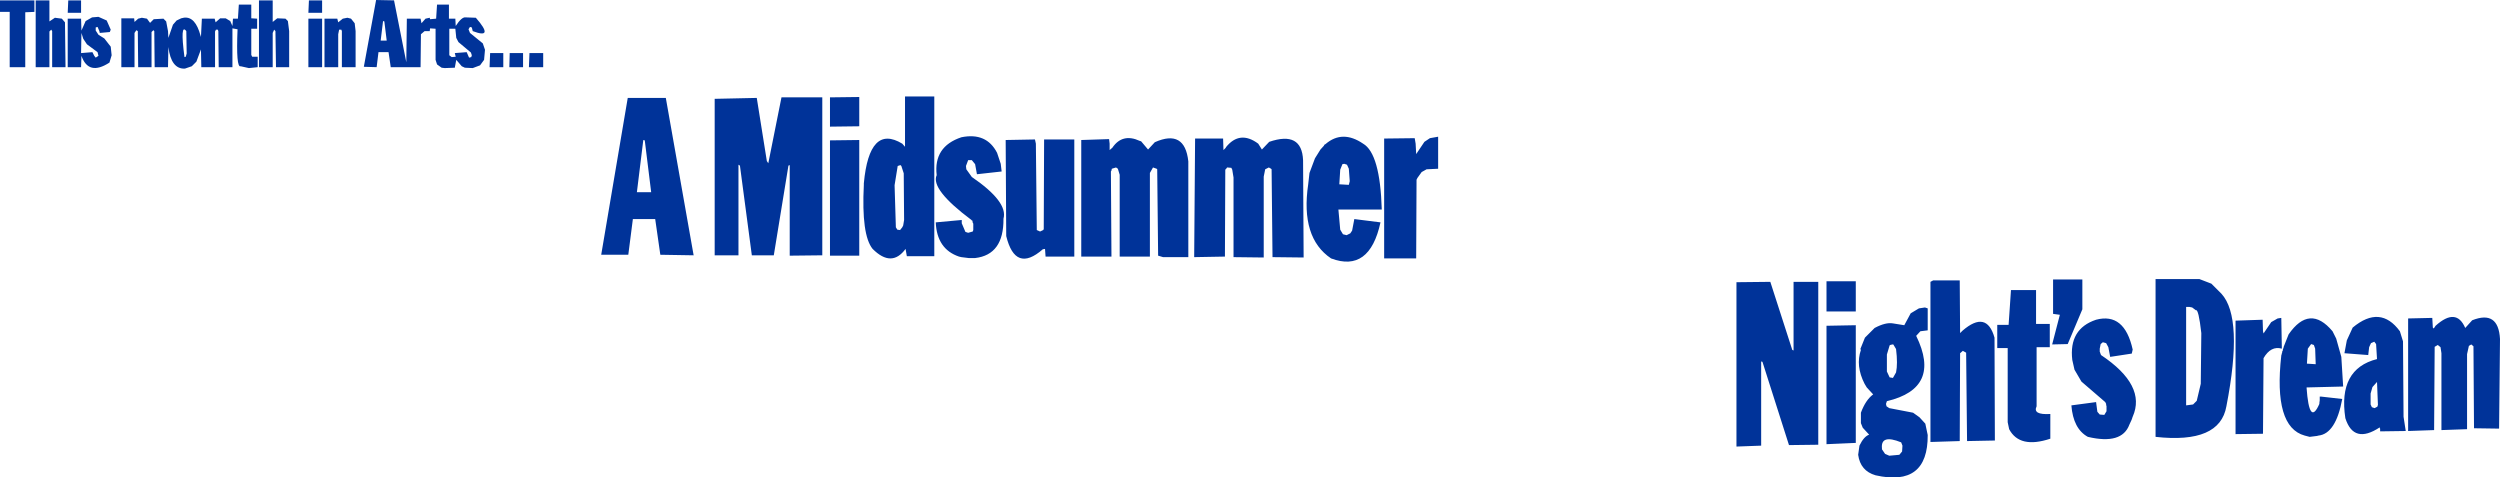 <?xml version="1.0" encoding="UTF-8" standalone="no"?>
<svg xmlns:xlink="http://www.w3.org/1999/xlink" height="130.45px" width="683.0px" xmlns="http://www.w3.org/2000/svg">
  <g transform="matrix(1.0, 0.0, 0.0, 1.0, 364.4, 52.25)">
    <path d="M291.25 38.25 L292.1 41.0 292.25 61.6 292.85 65.5 285.85 65.6 285.85 64.85 285.75 64.75 285.75 64.5 Q278.65 69.2 276.35 62.0 274.3 48.55 285.0 45.85 L284.75 41.75 284.25 41.1 283.35 41.5 282.85 42.6 282.6 44.75 276.1 44.25 276.75 40.75 278.35 37.25 Q285.9 30.95 291.25 38.25 M302.6 44.25 L302.35 42.6 301.6 42.0 300.75 42.5 300.6 65.25 293.5 65.5 293.5 34.75 300.1 34.6 300.25 37.25 300.5 37.5 301.0 36.75 Q306.65 31.65 309.1 37.35 L311.0 35.25 Q318.15 32.4 318.6 40.35 L318.35 64.85 311.5 64.75 311.35 42.35 310.75 41.85 310.1 42.25 309.6 44.5 309.6 65.0 302.6 65.25 302.6 44.25 M257.85 34.75 L258.85 34.6 259.0 43.0 Q256.0 42.15 254.0 45.6 L253.85 66.25 246.35 66.35 246.35 35.35 253.75 35.1 253.85 38.25 254.0 38.85 256.1 35.75 257.85 34.75 M259.25 43.35 L259.5 42.6 259.5 42.5 260.85 39.1 Q266.6 30.8 272.85 38.25 L273.85 40.25 275.25 45.25 275.75 53.35 265.75 53.6 Q266.5 64.35 269.25 58.1 L269.25 57.85 269.35 57.1 269.35 56.1 269.75 56.1 275.5 56.75 Q273.75 66.25 269.0 66.75 L268.6 66.85 266.6 67.1 265.25 66.75 Q256.65 64.4 258.85 44.85 L259.0 44.35 259.0 44.25 259.1 44.0 259.1 43.75 259.25 43.6 259.25 43.35 M266.1 43.0 L265.85 47.1 268.25 47.25 268.1 43.0 267.75 42.0 267.0 41.75 266.1 43.0 M285.25 58.35 L285.0 52.1 283.75 53.5 283.25 55.25 283.25 58.25 283.6 59.0 284.35 59.25 285.1 58.85 285.25 58.35 M22.35 -13.0 L22.5 -10.15 24.75 -13.5 26.25 -14.5 28.5 -14.9 28.5 -6.15 25.35 -6.0 24.0 -5.25 22.85 -3.65 22.6 -3.15 22.5 18.35 13.75 18.35 13.75 -14.4 22.1 -14.5 22.35 -13.0 M-6.65 -5.0 L-5.15 -9.0 -3.65 -11.4 -2.65 -12.5 -2.65 -12.65 -2.25 -12.9 Q2.35 -16.85 8.0 -13.0 12.65 -10.3 13.1 5.0 L1.25 5.0 1.75 10.5 2.5 11.75 3.5 12.0 4.5 11.5 5.0 10.75 5.6 7.6 12.75 8.5 Q9.75 22.3 -0.75 18.35 -9.15 12.7 -7.0 -1.9 L-6.65 -5.0 M-30.15 -11.25 L-29.5 -11.9 -29.5 -12.0 Q-25.7 -16.75 -20.65 -13.0 L-19.65 -11.4 -17.65 -13.5 Q-8.75 -16.55 -8.4 -8.5 L-8.25 18.1 -16.75 18.0 -17.0 -6.0 -17.15 -6.15 -17.75 -6.5 -18.75 -6.0 -19.15 -4.0 -19.15 18.1 -27.4 18.0 -27.4 -3.75 -27.75 -5.9 -28.0 -6.4 -29.15 -6.5 -29.4 -6.15 -29.65 -5.9 -29.75 17.85 -38.15 18.0 -37.9 -14.4 -30.25 -14.4 -30.15 -11.25 M-58.5 -4.5 L-59.0 -6.15 -59.5 -6.5 -60.65 -6.15 -60.75 -5.65 -60.9 -5.4 -60.75 17.85 -69.0 17.85 -69.0 -14.0 -61.4 -14.25 -61.25 -13.0 -61.25 -11.25 -60.5 -11.9 Q-57.75 -15.95 -53.0 -13.75 L-52.65 -13.65 -50.75 -11.4 -48.9 -13.4 Q-40.7 -17.05 -39.75 -8.15 L-39.75 18.0 -46.65 18.0 -48.0 17.6 -48.25 -6.0 -48.4 -6.15 -49.4 -6.5 -50.25 -5.0 -50.25 17.85 -58.5 17.85 -58.5 -4.5 M2.35 -7.4 L1.75 -5.9 1.5 -1.9 4.1 -1.75 4.35 -2.75 4.1 -6.15 3.6 -7.25 2.85 -7.5 2.35 -7.4 M-70.9 17.85 L-78.75 17.85 -78.9 15.75 -79.5 15.85 Q-87.0 22.4 -89.5 12.25 L-89.65 -14.0 -81.65 -14.15 -81.4 -13.0 -81.15 10.6 -80.25 11.0 -79.4 10.6 -79.25 10.35 -79.15 -14.15 -70.9 -14.15 -70.9 17.85 M142.6 36.6 L142.6 68.75 134.6 69.1 134.6 36.75 142.6 36.6 M134.6 32.85 L134.6 24.6 142.6 24.6 142.6 32.85 134.6 32.85 M143.85 43.1 L145.1 40.0 147.75 37.35 Q150.75 35.75 152.75 36.1 L155.85 36.6 157.6 33.35 159.85 32.0 161.5 31.75 162.25 32.0 162.25 38.0 160.25 38.25 159.1 39.5 Q166.1 53.8 151.1 57.35 L150.85 58.1 151.0 58.75 151.75 59.25 158.25 60.5 160.0 61.75 161.6 63.5 162.25 66.6 Q162.35 80.85 148.0 77.6 143.85 76.4 143.25 72.0 L143.6 69.5 Q144.8 67.0 146.25 66.5 L144.5 64.6 144.0 63.35 144.0 60.5 Q145.3 57.0 147.35 55.5 L145.6 53.6 145.0 52.6 Q142.5 47.7 144.0 43.35 L143.85 43.1 M163.75 24.35 L171.0 24.35 171.1 38.75 171.75 38.1 Q178.35 32.4 180.5 40.0 L180.6 68.1 173.0 68.25 172.75 44.1 171.85 43.6 171.1 44.25 171.0 68.25 163.0 68.5 163.0 24.75 163.75 24.35 M234.5 31.75 L233.75 31.6 232.85 31.6 232.85 58.5 234.75 58.25 235.75 57.25 236.85 52.6 237.0 38.75 Q236.25 32.1 235.5 32.5 L234.5 31.75 M211.6 42.6 L211.0 41.5 210.1 41.25 209.5 41.75 209.25 43.0 209.25 43.85 209.35 44.0 209.35 44.1 209.6 44.75 Q222.05 53.05 218.25 61.6 L218.1 62.0 218.1 62.1 218.0 62.25 218.0 62.35 217.35 63.75 Q215.3 69.3 206.0 67.1 202.0 64.9 201.5 58.5 L208.25 57.6 208.6 60.25 209.25 61.0 210.5 61.1 211.1 60.1 211.1 58.6 211.0 58.5 211.0 58.1 210.75 57.6 204.25 52.0 202.35 48.75 201.75 46.1 Q200.75 37.6 208.25 35.1 216.0 33.05 218.25 43.25 L218.0 44.35 212.1 45.25 211.6 42.6 M149.75 70.25 L149.75 70.5 150.6 71.75 151.75 72.25 154.5 72.0 155.25 71.1 155.35 69.5 155.0 68.6 Q149.35 66.3 149.75 70.25 M119.25 24.75 L125.25 43.35 125.6 43.5 125.6 24.75 132.35 24.75 132.35 69.25 124.35 69.35 117.1 46.6 116.75 46.5 116.75 69.5 110.0 69.75 110.0 24.85 119.25 24.75 M152.0 42.0 L151.85 42.1 151.1 44.6 151.1 49.25 151.85 50.85 152.75 51.0 153.6 49.5 Q154.1 47.15 153.6 43.1 L152.85 41.85 152.6 41.85 152.0 42.0 M242.5 28.0 Q248.55 34.6 243.85 58.75 242.05 69.05 224.5 67.1 L224.5 24.0 236.5 24.0 239.75 25.25 242.5 28.0 M184.35 36.5 L185.0 27.0 191.85 27.0 191.85 36.25 195.6 36.25 195.6 42.6 192.0 42.6 192.0 58.75 Q190.85 61.15 195.75 60.85 L195.75 67.6 Q187.35 70.4 184.5 65.0 L184.1 63.1 184.1 42.85 181.25 42.85 181.25 36.5 184.35 36.5 M204.5 32.25 L200.5 41.75 196.25 41.85 198.35 33.75 196.5 33.5 196.5 24.1 204.5 24.1 204.5 32.25 M-280.15 -48.75 L-280.0 -52.15 -276.4 -52.15 -276.4 -48.75 -280.15 -48.75 M-285.4 -43.75 L-285.4 -33.9 -289.0 -33.9 -289.15 -43.75 -289.5 -44.15 -289.9 -43.25 -289.9 -33.9 -293.65 -33.9 -293.65 -52.15 -289.9 -52.15 -289.9 -46.25 -288.65 -47.25 -286.4 -47.15 -285.75 -46.5 -285.4 -43.75 M-295.75 -47.25 L-294.15 -47.15 -294.15 -44.4 -295.75 -44.4 -295.75 -37.25 -295.5 -36.75 -294.0 -36.75 -294.0 -33.9 -296.4 -33.65 -298.65 -34.15 Q-299.95 -33.6 -299.5 -44.25 L-300.9 -44.5 -300.9 -33.9 -304.65 -33.9 -304.75 -43.75 -304.9 -44.15 -305.4 -44.15 -305.65 -43.65 -305.65 -33.9 -309.4 -33.9 -309.5 -38.75 -310.75 -35.4 -312.0 -34.15 -313.9 -33.5 Q-317.65 -33.35 -318.4 -39.4 L-318.5 -33.9 -322.15 -33.9 -322.25 -43.75 -322.5 -44.0 -323.0 -43.5 -323.0 -33.9 -326.65 -33.9 -326.75 -43.75 -327.15 -44.0 -327.65 -43.25 -327.65 -33.9 -331.25 -33.9 -331.25 -47.25 -327.75 -47.25 -327.65 -46.25 -326.65 -47.15 -325.65 -47.4 -324.25 -47.15 -323.4 -46.0 -322.4 -47.0 -319.75 -47.15 -319.0 -46.4 -318.5 -43.75 -318.4 -41.9 -317.15 -45.5 -316.15 -46.65 -314.9 -47.25 Q-311.6 -48.3 -310.0 -43.75 L-309.5 -42.15 -309.25 -47.15 -305.75 -47.15 -305.5 -46.15 -304.25 -47.25 -302.75 -47.25 -301.5 -46.5 -300.9 -45.15 -300.75 -47.15 -299.4 -47.15 -299.15 -51.0 -295.75 -51.0 -295.75 -47.25 M-280.15 -33.9 L-280.15 -47.15 -276.4 -47.15 -276.4 -33.9 -280.15 -33.9 M-313.4 -37.65 L-313.5 -43.75 Q-315.25 -46.1 -314.0 -36.65 L-313.65 -36.75 -313.4 -37.65 M-239.15 -40.75 L-239.75 -41.9 -240.0 -44.4 -241.65 -44.4 -241.65 -37.15 -241.0 -36.65 -239.9 -36.75 -240.15 -37.75 -236.9 -38.0 -236.25 -36.5 -235.65 -36.65 -235.5 -37.15 -235.75 -37.9 -239.15 -40.75 M-241.75 -47.15 L-240.0 -47.15 -239.9 -45.15 Q-238.25 -47.7 -237.15 -47.5 L-234.4 -47.4 Q-229.2 -41.45 -235.25 -43.75 L-235.5 -44.75 -236.0 -44.9 -236.4 -44.25 -236.0 -43.25 -232.5 -40.4 -231.9 -38.65 -232.15 -35.9 -233.25 -34.4 -235.25 -33.65 -237.4 -33.75 -238.25 -34.15 -239.75 -35.9 -240.15 -33.75 -242.9 -33.65 -243.75 -33.75 -245.0 -34.65 -245.4 -35.9 -245.4 -44.4 -246.9 -44.5 -247.0 -43.75 -248.4 -43.75 -249.4 -42.9 -249.5 -33.9 -257.65 -33.9 -258.25 -38.0 -261.0 -38.0 -261.5 -33.9 -265.0 -34.0 -261.65 -52.25 -256.75 -52.15 -253.4 -35.25 -253.25 -47.15 -249.5 -47.15 -249.25 -45.9 -248.15 -47.15 -247.0 -47.4 -246.9 -47.0 -245.25 -47.15 -245.0 -51.0 -241.75 -51.0 -241.75 -47.15 M-267.25 -43.75 L-267.25 -33.9 -271.0 -33.9 -271.0 -43.75 -271.15 -44.15 -271.75 -44.15 -272.0 -42.9 -272.0 -33.9 -275.75 -33.9 -275.75 -47.15 -272.25 -47.15 -272.0 -46.15 -270.75 -47.15 -269.5 -47.4 -268.5 -47.15 -267.5 -45.9 -267.25 -43.75 M-260.4 -41.15 L-258.75 -41.15 -259.4 -46.4 -259.75 -46.5 -260.4 -41.15 M-342.25 -52.15 L-342.25 -48.75 -345.9 -48.75 -345.75 -52.15 -342.25 -52.15 M-339.15 -38.0 L-338.65 -37.0 -338.25 -36.5 -337.5 -37.0 -337.75 -38.0 -340.65 -40.15 -341.65 -41.65 -342.15 -43.25 -342.25 -37.75 -339.15 -38.0 M-339.25 -47.5 L-337.5 -47.65 -335.25 -46.65 -334.15 -44.15 -334.4 -43.5 -337.15 -43.25 -337.25 -43.75 -337.75 -44.9 -338.25 -44.75 -338.25 -43.9 -337.5 -42.75 -335.9 -41.75 -334.15 -39.5 -333.9 -37.15 -334.5 -35.15 Q-340.2 -31.45 -342.15 -37.0 L-342.25 -33.9 -345.9 -33.9 -345.9 -47.15 -342.25 -47.15 -342.15 -43.9 -341.0 -46.5 -339.25 -47.5 M-361.75 -33.9 L-361.75 -49.0 -364.4 -49.0 -364.4 -52.15 -355.0 -52.15 -355.0 -49.0 -357.5 -48.9 -357.5 -33.9 -361.75 -33.9 M-346.65 -46.15 L-346.5 -33.9 -350.15 -33.9 -350.15 -43.75 -350.4 -44.15 -350.9 -43.65 -350.9 -33.9 -354.65 -33.9 -354.65 -52.15 -350.9 -52.15 -350.9 -46.4 -349.4 -47.4 -347.5 -47.15 -346.65 -46.15 M-137.65 -17.65 L-137.65 -25.65 -129.65 -25.75 -129.65 -17.75 -137.65 -17.65 M-148.65 -7.15 L-149.0 -7.0 -153.0 17.5 -159.0 17.5 -162.25 -7.0 -162.65 -7.25 -162.65 17.5 -169.15 17.5 -169.15 -25.25 -157.65 -25.5 -154.9 -8.25 -154.5 -7.65 -150.9 -25.65 -139.75 -25.65 -139.75 17.5 -148.65 17.6 -148.65 -7.15 M-117.15 -25.9 L-109.15 -25.9 -109.15 17.75 -116.65 17.75 -117.0 15.75 Q-120.8 20.95 -126.0 15.75 -129.1 11.95 -128.4 -1.75 L-128.4 -2.15 Q-126.9 -18.45 -117.9 -13.0 L-117.15 -12.15 -117.15 -25.9 M-117.5 -4.9 L-118.15 -6.9 -118.4 -7.15 -119.15 -6.9 -120.0 -1.65 -119.65 9.85 -119.25 10.5 -118.5 10.6 -117.9 9.85 -117.65 9.35 -117.4 7.85 -117.5 -4.9 M-129.65 -14.0 L-129.65 17.6 -137.65 17.6 -137.65 -13.9 -129.65 -14.0 M-188.25 -13.9 L-188.65 -14.0 -190.4 0.25 -186.5 0.25 -188.25 -13.9 M-225.15 -37.75 L-221.5 -37.75 -221.5 -33.9 -225.25 -33.9 -225.15 -37.75 M-230.65 -33.9 L-230.5 -37.75 -226.9 -37.75 -226.9 -33.9 -230.65 -33.9 M-216.0 -37.75 L-216.0 -33.9 -219.9 -33.9 -219.75 -37.75 -216.0 -37.75 M-97.5 -4.65 L-98.0 -7.4 -98.9 -8.5 -99.9 -8.5 -100.5 -6.9 -100.4 -6.0 -98.9 -3.9 Q-88.95 2.9 -90.25 7.5 -90.15 17.35 -98.0 18.25 L-99.75 18.25 -101.75 18.0 -102.4 17.85 Q-108.45 15.8 -108.75 8.5 L-101.65 7.85 -101.65 8.75 -100.65 11.1 -99.9 11.35 -98.65 11.0 -98.5 10.6 -98.5 8.85 -98.65 8.6 -98.75 8.0 -98.9 8.0 -99.0 7.85 Q-110.25 -0.55 -108.5 -4.4 -109.4 -12.2 -101.75 -14.75 -94.9 -16.15 -92.0 -10.5 L-91.0 -7.5 -90.75 -5.4 -97.5 -4.65 M-182.5 -25.5 L-174.9 17.5 -184.0 17.35 -185.4 7.6 -191.5 7.6 -192.75 17.35 -200.15 17.35 -192.9 -25.5 -182.5 -25.5" fill="#003399" fill-rule="evenodd" stroke="none"/>
  </g>
</svg>
